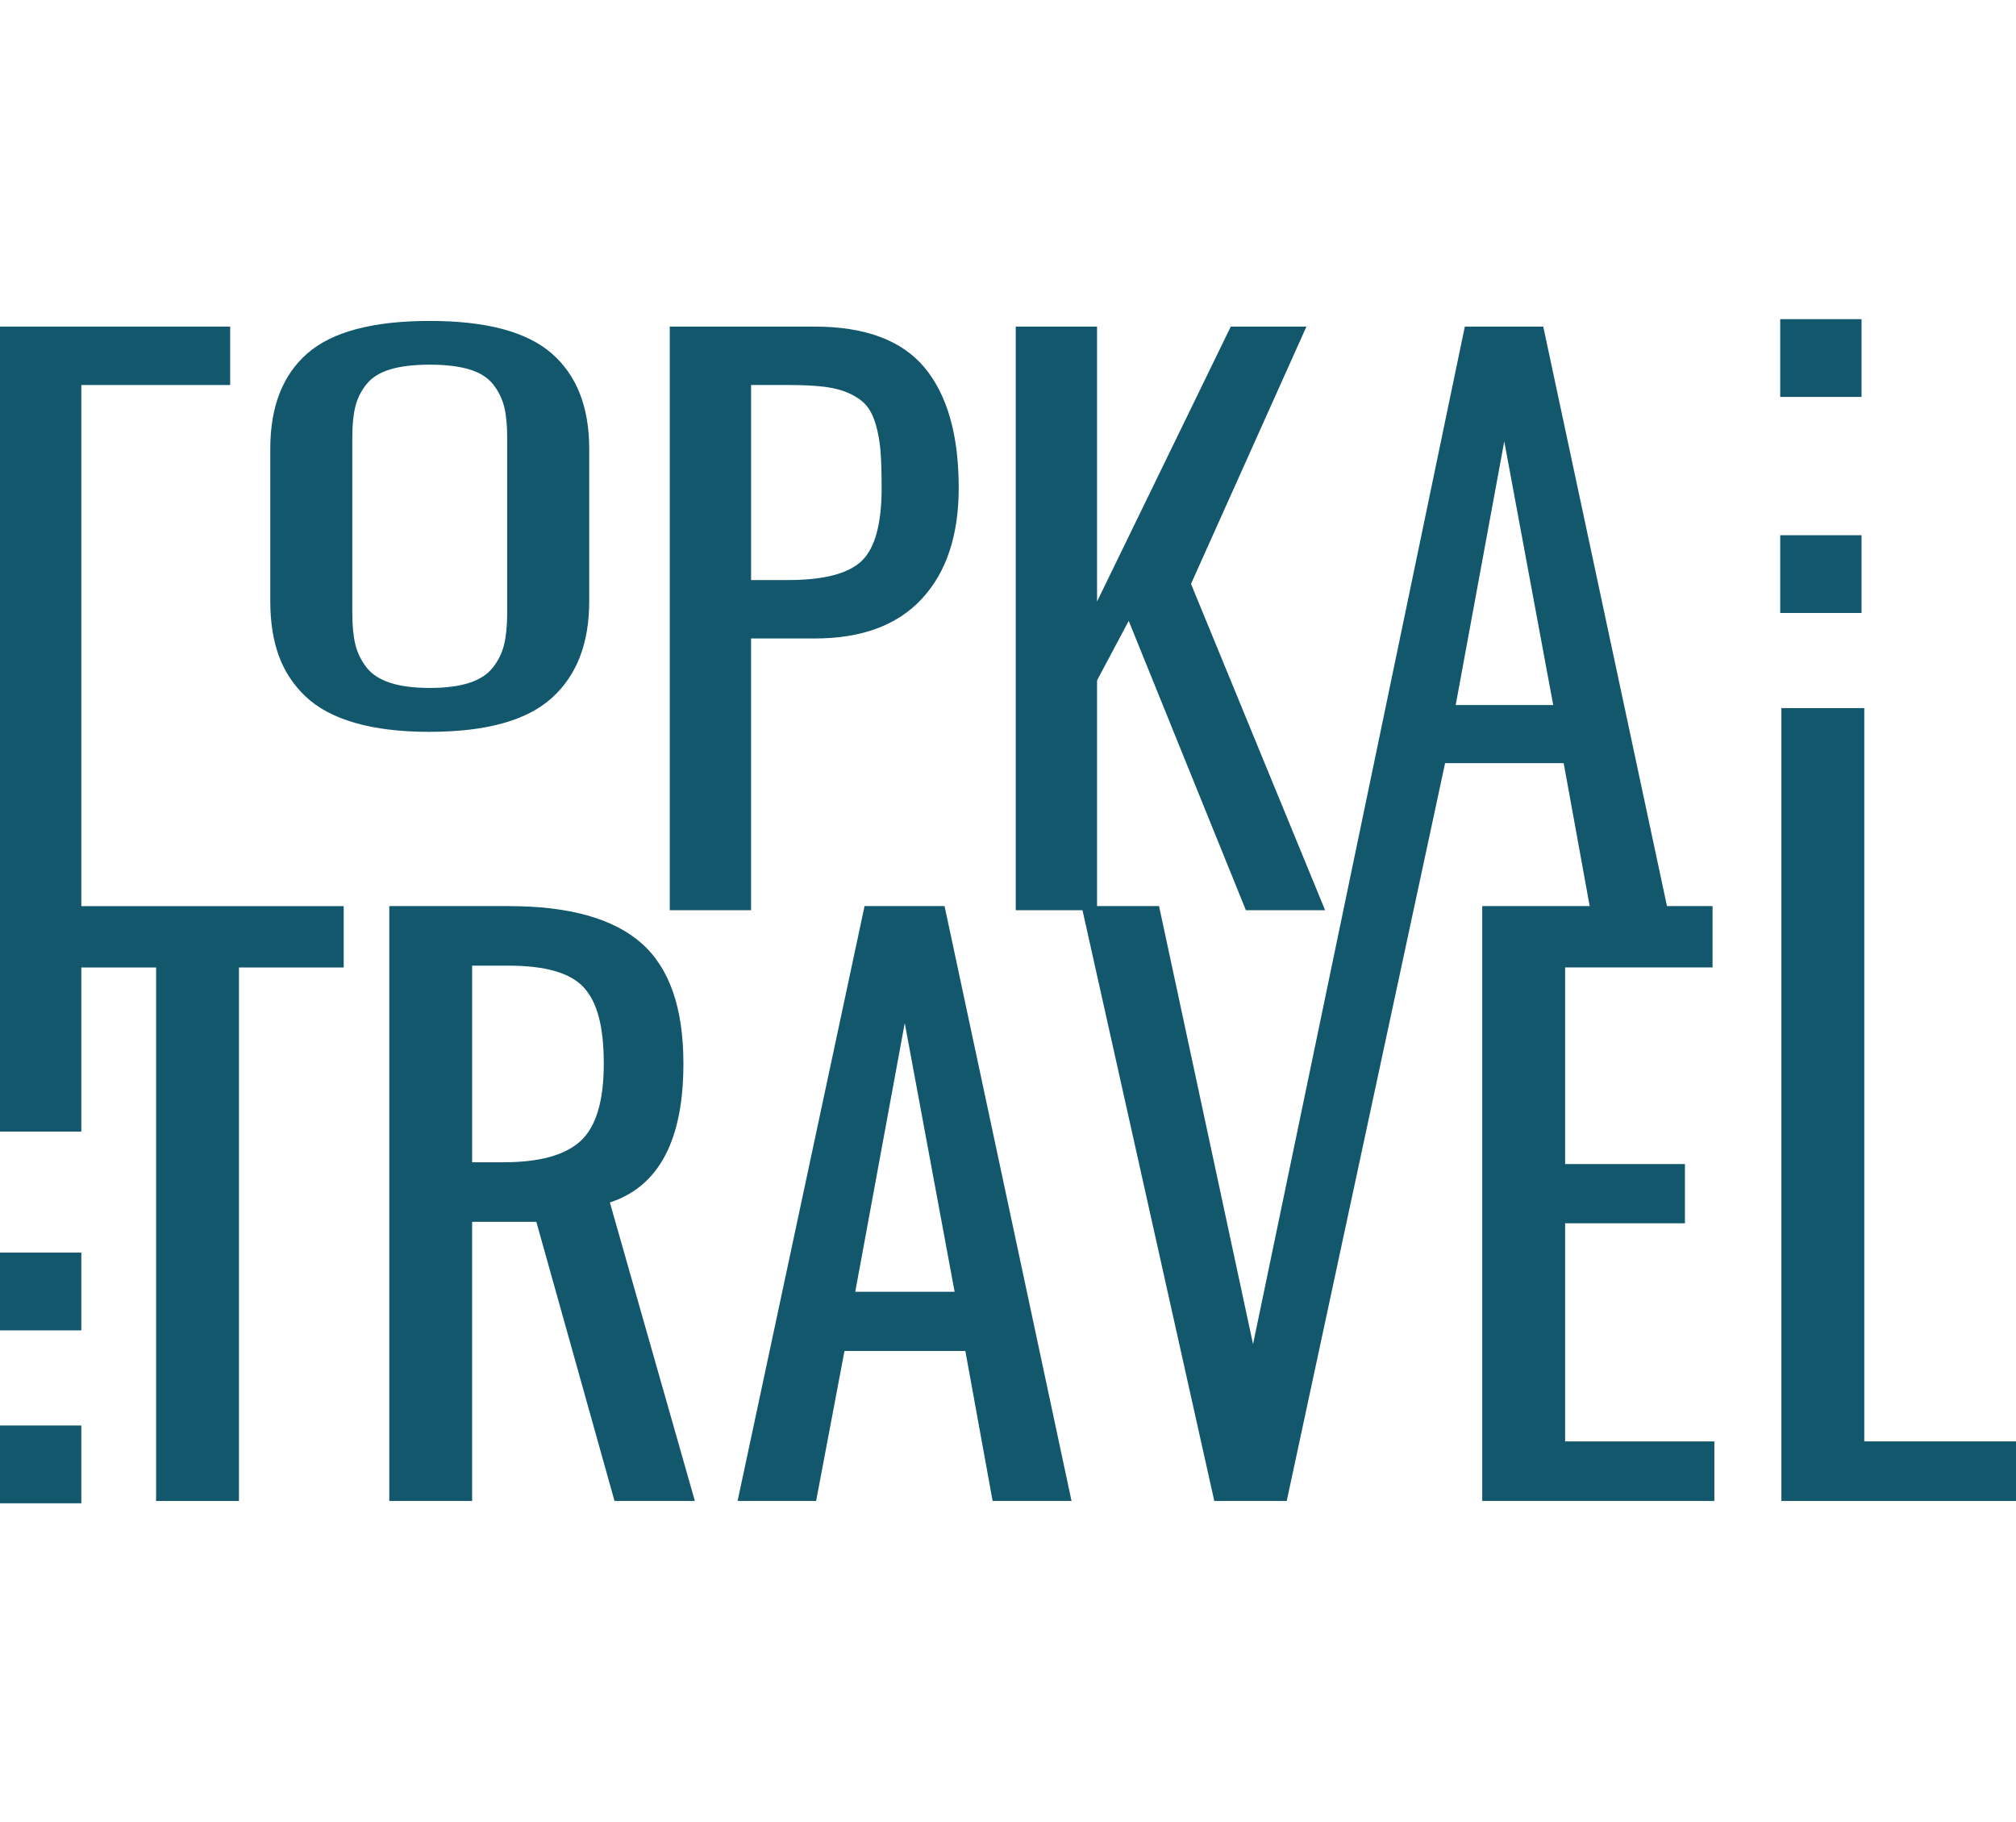 <?xml version="1.0" encoding="UTF-8"?> <svg xmlns="http://www.w3.org/2000/svg" id="_Слой_1" viewBox="0 0 477 431.07"><defs><style>.cls-1{fill:#12576c;}</style></defs><path class="cls-1" d="m54.46,77.26v13.82H19.24v176.61H0V77.26h54.46Z"></path><path class="cls-1" d="m101.68,173.13c-6.88,0-12.78-.71-17.7-2.13-4.91-1.42-8.81-3.5-11.7-6.26-2.89-2.76-5-5.97-6.33-9.65-1.33-3.68-2-7.96-2-12.87v-36.08c0-9.92,2.93-17.44,8.79-22.55,5.86-5.11,15.5-7.67,28.94-7.67s23.01,2.58,28.9,7.73c5.88,5.15,8.83,12.65,8.83,22.49v36.13c0,9.92-2.96,17.54-8.87,22.86-5.91,5.32-15.53,7.99-28.85,7.99Zm-9.37-11.6c2.47.8,5.59,1.21,9.37,1.21s6.9-.4,9.37-1.21c2.47-.8,4.34-2.03,5.62-3.68,1.28-1.65,2.15-3.46,2.62-5.43.47-1.97.71-4.41.71-7.33v-41.7c0-2.87-.24-5.27-.71-7.18-.47-1.91-1.35-3.68-2.62-5.29-1.28-1.61-3.15-2.79-5.62-3.53-2.47-.75-5.59-1.12-9.37-1.12s-6.9.37-9.37,1.12c-2.47.75-4.34,1.92-5.62,3.53-1.28,1.61-2.15,3.37-2.62,5.29-.47,1.92-.71,4.31-.71,7.18v41.7c0,2.91.24,5.35.71,7.33.47,1.97,1.35,3.78,2.62,5.43,1.28,1.65,3.15,2.87,5.62,3.68Z"></path><path class="cls-1" d="m158.47,215.33V77.26h34.23c11.99,0,20.68,3.24,26.06,9.7,5.38,6.47,8.08,15.95,8.08,28.44,0,11.21-2.9,19.96-8.7,26.23-5.8,6.27-14.25,9.41-25.36,9.41h-15.07v64.29h-19.24Zm19.24-78.11h8.74c8.44,0,14.24-1.5,17.4-4.5,3.16-3,4.75-8.74,4.75-17.24,0-3.5-.08-6.37-.25-8.62-.17-2.25-.54-4.37-1.12-6.37-.58-2-1.35-3.54-2.29-4.62-.94-1.08-2.26-2.01-3.96-2.79-1.69-.78-3.66-1.3-5.91-1.58-2.25-.28-5.04-.42-8.37-.42h-8.99v46.13Z"></path><path class="cls-1" d="m240.33,215.33V77.26h19.24v65.04l31.64-65.04h17.9l-27.31,60.87,31.73,77.2h-18.74l-27.73-68.45-7.49,14.07v54.38h-19.24Z"></path><g><path class="cls-1" d="m36.94,355.07v-126.2H11.22v-14.51h70.1v14.51h-24.78v126.2h-19.61Z"></path><path class="cls-1" d="m92.11,355.07v-140.72h28.26c14.26,0,24.71,2.92,31.36,8.74,6.65,5.83,9.97,15.33,9.97,28.52,0,18.11-5.8,29.06-17.4,32.85l20.11,70.61h-19.01l-18.5-66.03h-15.19v66.03h-19.61Zm19.61-80.12h7.38c8.54,0,14.64-1.68,18.29-5.05,3.65-3.37,5.47-9.46,5.47-18.29s-1.57-14.54-4.71-17.99c-3.14-3.45-9.07-5.18-17.78-5.18h-8.66v46.51Z"></path><path class="cls-1" d="m174.52,355.07l30.04-140.72h18.93l30.04,140.72h-18.67l-6.45-35.48h-28.6l-6.71,35.48h-18.59Zm27.84-49.48h23.51l-11.8-63.57-11.71,63.57Z"></path><path class="cls-1" d="m365.16,77.26h-18.57l-50.11,240.72-22.24-103.63h-18.33l31.4,140.72h17.14l37.47-174.54h28.06l6.33,34.81h18.32l-29.48-138.07Zm-20.73,89.52l11.49-62.37,11.58,62.37h-23.07Z"></path><path class="cls-1" d="m350.71,355.07v-140.72h54.49v14.51h-34.88v46.51h28.35v14.01h-28.35v51.6h35.31v14.09h-54.91Z"></path><path class="cls-1" d="m421.49,355.07v-187.56h19.61v173.47h35.9v14.09h-55.51Z"></path></g><rect class="cls-1" y="337.22" width="19.24" height="18.4"></rect><rect class="cls-1" y="296.32" width="19.24" height="18.4"></rect><rect class="cls-1" x="421.21" y="75.5" width="19.24" height="18.4"></rect><rect class="cls-1" x="421.21" y="126.61" width="19.24" height="18.4"></rect></svg> 